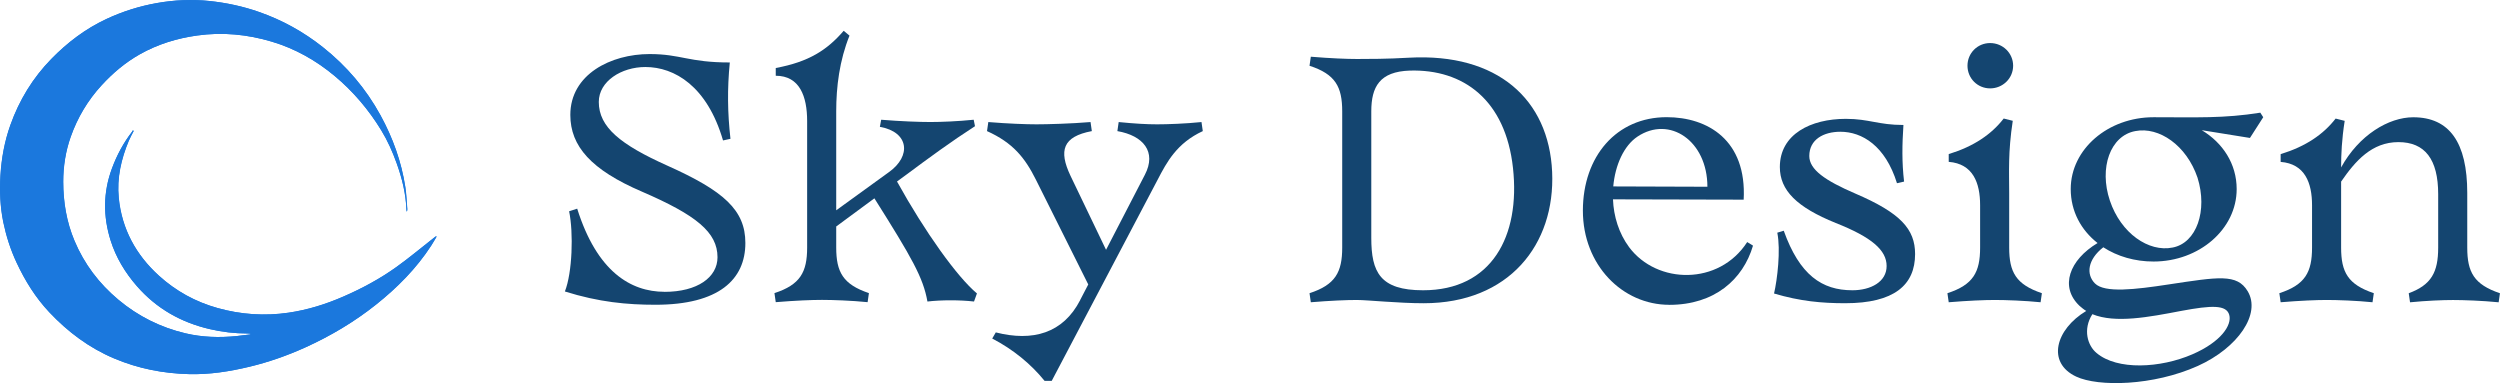 <svg xmlns="http://www.w3.org/2000/svg" id="Layer_2" viewBox="0 0 538.29 82.49"><defs><style>.cls-1{fill:#144570;}.cls-1,.cls-2{stroke-width:0px;}.cls-2{fill:#1b78dd;}</style></defs><g id="Layer_1-2"><path class="cls-2" d="M28.77,28.18c-.05-.04-.11-.08-.16-.13-.02.07-.03.15-.08.2-1.91,2.45-3.35,5.15-4.43,8.06-1.89,5.11-1.9,10.28-.28,15.44,1.16,3.69,3.12,6.94,5.67,9.86,4.21,4.83,9.49,7.81,15.68,9.25,2.66.62,5.37.95,8.11.94.22,0,.43.04.65.05v.15c-.99.12-1.97.26-2.96.36-3.7.37-7.4.26-11.02-.59-5.37-1.27-10.2-3.68-14.44-7.23-4.16-3.48-7.36-7.69-9.46-12.7-1.71-4.06-2.42-8.33-2.42-12.72,0-3.3.51-6.54,1.6-9.64,1.47-4.16,3.68-7.88,6.68-11.14,2.42-2.63,5.11-4.9,8.21-6.65,3.84-2.17,8-3.44,12.36-4.05,5.44-.76,10.78-.25,16.03,1.32,5.04,1.5,9.52,4.03,13.57,7.4,4,3.34,7.31,7.25,10.02,11.68,1.38,2.26,2.45,4.66,3.34,7.15,1.15,3.23,1.96,6.53,2.09,9.98,0,.14.05.28.07.42.09-.2.12-.39.11-.58-.13-1.57-.18-3.16-.42-4.72-.84-5.46-2.69-10.59-5.33-15.43-3.15-5.76-7.32-10.66-12.46-14.73-4.14-3.28-8.71-5.81-13.7-7.55-3.45-1.21-7.01-1.97-10.64-2.36-3.79-.4-7.56-.23-11.31.43-3.8.67-7.45,1.82-10.94,3.45-4.5,2.1-8.39,5.06-11.85,8.6-3.99,4.08-6.89,8.85-8.8,14.2-1.26,3.51-1.92,7.17-2.15,10.9-.2,3.37-.06,6.72.62,10.04.62,3.01,1.55,5.91,2.86,8.7,1.83,3.91,4.08,7.54,7.05,10.7,4,4.24,8.56,7.66,13.95,9.94,5.17,2.18,10.57,3.24,16.17,3.38,4.42.11,8.72-.58,13-1.6,4.12-.99,8.1-2.39,11.95-4.13,5.45-2.47,10.57-5.5,15.26-9.23,4.58-3.65,8.67-7.76,11.88-12.69.41-.64.78-1.3,1.17-1.95-.04-.03-.07-.06-.11-.09-.14.1-.28.19-.41.3-2.69,2.1-5.3,4.3-8.07,6.29-3.58,2.57-7.45,4.65-11.5,6.41-3.78,1.64-7.68,2.86-11.76,3.46-5.15.76-10.25.41-15.27-.99-4.78-1.33-9.02-3.66-12.68-6.99-4.94-4.49-7.96-10.02-8.63-16.72-.43-4.3.52-8.4,2.17-12.35.3-.72.7-1.4,1.05-2.09Z"></path><path class="cls-2" d="M28.77,28.18c-.35.7-.75,1.38-1.05,2.09-1.65,3.95-2.6,8.05-2.17,12.35.67,6.69,3.7,12.23,8.63,16.72,3.66,3.33,7.91,5.66,12.68,6.99,5.02,1.4,10.12,1.74,15.27.99,4.08-.6,7.98-1.81,11.76-3.46,4.05-1.76,7.92-3.84,11.5-6.41,2.77-1.99,5.39-4.19,8.07-6.29.13-.1.27-.2.41-.3.04.03.07.06.11.09-.39.65-.75,1.32-1.17,1.95-3.21,4.93-7.29,9.04-11.88,12.69-4.69,3.73-9.81,6.77-15.26,9.23-3.85,1.74-7.82,3.14-11.95,4.13-4.28,1.03-8.59,1.71-13,1.6-5.6-.13-11-1.19-16.17-3.38-5.39-2.28-9.95-5.7-13.95-9.94-2.98-3.16-5.23-6.79-7.05-10.7-1.3-2.79-2.23-5.69-2.86-8.7C.02,44.51-.12,41.16.08,37.8c.22-3.73.89-7.38,2.15-10.9,1.91-5.35,4.82-10.12,8.8-14.2,3.46-3.54,7.35-6.5,11.85-8.6,3.49-1.63,7.14-2.78,10.94-3.45,3.75-.66,7.52-.83,11.31-.43,3.63.38,7.19,1.15,10.64,2.36,4.99,1.74,9.56,4.28,13.7,7.55,5.14,4.07,9.32,8.97,12.46,14.73,2.65,4.84,4.49,9.97,5.33,15.43.24,1.56.29,3.15.42,4.72.02.19-.01.38-.11.58-.02-.14-.07-.28-.07-.42-.12-3.45-.93-6.75-2.09-9.98-.89-2.49-1.96-4.9-3.34-7.15-2.71-4.43-6.02-8.34-10.02-11.68-4.04-3.37-8.53-5.9-13.57-7.4-5.24-1.56-10.58-2.08-16.03-1.32-4.37.61-8.52,1.88-12.36,4.05-3.1,1.75-5.79,4.02-8.21,6.65-3,3.26-5.22,6.99-6.68,11.14-1.09,3.1-1.6,6.34-1.6,9.64,0,4.4.72,8.66,2.42,12.72,2.1,5.01,5.3,9.22,9.46,12.7,4.24,3.55,9.08,5.96,14.44,7.23,3.62.86,7.32.96,11.02.59.99-.1,1.98-.24,2.97-.36v-.15c-.22-.02-.43-.06-.65-.05-2.74,0-5.45-.32-8.11-.94-6.19-1.44-11.47-4.43-15.68-9.25-2.54-2.92-4.51-6.17-5.67-9.86-1.62-5.16-1.61-10.33.28-15.44,1.07-2.91,2.52-5.61,4.43-8.06.04-.05.05-.13.08-.2.05.04.11.08.16.13Z"></path><path class="cls-1" d="M143.07,62.84c7.1,0,11.42-3.13,11.42-7.45,0-5.36-4.53-9.06-16.3-14.14-10.87-4.67-15.39-9.75-15.39-16.51,0-8.71,8.71-13.1,17.07-13.1,6.76,0,8.36,1.81,17.27,1.81-.56,5.71-.49,10.8.14,16.44l-1.6.35c-3.41-11.7-10.45-15.81-16.72-15.81-5.15,0-10.03,3.06-10.03,7.52,0,5.43,4.67,9.19,14.77,13.72,12.12,5.43,16.79,9.54,16.79,16.65,0,7.87-5.71,13.3-19.36,13.3-6.06,0-12.19-.56-19.5-2.86,1.6-4.04,1.88-12.61.91-17.27l1.74-.56c4.25,13.51,11.49,17.9,18.81,17.9Z"></path><path class="cls-1" d="M173.79,53.3v-27.24c0-5.29-1.6-9.75-6.76-9.75v-1.67c7.17-1.32,11.08-3.9,14.63-8.01l1.25,1.04c-2.16,5.36-2.86,11.01-2.86,16.3v21.31l11.35-8.22c4.88-3.48,4.32-8.64-1.95-9.75l.28-1.53c4.25.35,8.36.49,10.59.49s5.92-.14,9.33-.49l.28,1.39c-5.08,3.27-10.03,6.9-14.7,10.38l-2.09,1.53c6.06,10.94,12.96,20.55,17.21,24.1l-.63,1.74c-3-.35-7.04-.35-10.03,0-.91-5.15-3.34-9.4-11.42-22.22l-8.22,6.06v4.53c0,5.29,1.46,7.94,7.04,9.82l-.28,1.95c-3.41-.35-7.59-.49-9.82-.49s-5.71.14-9.96.49l-.28-1.95c5.57-1.81,7.04-4.53,7.04-9.82Z"></path><path class="cls-1" d="M232.58,64.59l1.74-3.34-11.28-22.57c-2.37-4.74-4.95-7.94-10.52-10.45l.28-1.95c4.25.35,8.15.49,10.38.49s7.52-.14,11.63-.49l.28,1.95c-6.27,1.18-7.17,4.18-4.6,9.61l7.66,15.95,8.36-16.16c2.58-4.95-.35-8.43-5.92-9.4l.28-1.95c3.55.35,6.06.49,8.29.49s6.13-.14,9.54-.49l.28,1.95c-5.57,2.58-7.73,6.62-9.75,10.52l-22.78,43.26h-1.53c-3-3.69-6.76-6.76-11.28-9.12l.77-1.32c7.94,2.02,14.49.21,18.18-6.97Z"></path><path class="cls-1" d="M292.2,64.59c-2.23,0-5.71.14-9.96.49l-.28-1.95c5.57-1.81,7.04-4.53,7.04-9.82v-29.33c0-5.29-1.46-8.01-7.04-9.82l.28-1.95c4.25.35,7.73.49,9.96.49s6.48,0,11.21-.28c19.02-1.04,30.09,8.99,30.79,24.59.7,15.67-9.33,28.28-27.65,28.28-5.43,0-12.12-.7-14.35-.7ZM306.41,62.5c14.77,0,20.97-11.63,19.36-26.33-1.6-14.63-10.66-21.31-22.22-20.97-6.48.21-8.29,3.48-8.29,8.78v27.24c0,7.38,1.88,11.28,11.15,11.28Z"></path><path class="cls-1" d="M359.42,65.63c-10.1,0-18.6-8.57-18.6-20.27s7.24-20.13,18.04-20.13c8.85,0,17.27,4.95,16.58,17.76l-28.14-.07c.14,3.62,1.25,7.31,3.48,10.31,5.99,8.01,19.36,8.29,25.42-1.11l1.25.77c-2.16,7.31-8.29,12.75-18.04,12.75ZM367.63,40.21c0-9.89-8.15-15.39-15.05-10.8-2.93,1.95-4.81,6.13-5.22,10.73l20.27.07Z"></path><path class="cls-1" d="M398.84,62.5c3.97,0,7.38-1.81,7.38-5.22s-3.2-6.2-10.94-9.26c-8.43-3.41-12.05-7.04-12.05-12.05,0-7.1,6.69-10.38,14.21-10.38,5.02,0,6.97,1.32,12.4,1.32-.28,4.25-.35,8.01.14,12.19l-1.53.35c-2.51-8.08-7.52-11.08-12.19-11.08-3.62,0-6.69,1.67-6.69,5.22,0,2.93,3.41,5.29,9.89,8.08,9.75,4.18,12.89,7.66,12.89,13.03,0,6.69-4.53,10.59-15.05,10.59-5.02,0-9.68-.42-15.32-2.09.7-3,1.46-9.33.7-13.1l1.39-.42c3.41,9.54,8.22,12.82,14.77,12.82Z"></path><path class="cls-1" d="M426.35,53.3v-9.12c0-4.81-1.53-8.92-6.76-9.33v-1.67c5.43-1.67,9.19-4.25,11.84-7.66l1.95.49c-1.04,6.83-.77,11.01-.77,15.6v11.7c0,5.29,1.46,7.94,7.04,9.82l-.28,1.95c-3.41-.35-7.59-.49-9.82-.49s-5.71.14-9.96.49l-.28-1.95c5.57-1.81,7.04-4.53,7.04-9.82ZM423.63,14.15c0-2.72,2.16-4.88,4.88-4.88s4.95,2.16,4.95,4.88-2.23,4.88-4.95,4.88-4.88-2.16-4.88-4.88Z"></path><path class="cls-1" d="M452.89,53.23c-3.41,2.65-3.76,5.85-1.81,7.8,2.09,2.09,8.64,1.32,15.88.21,10.66-1.6,14.7-2.37,17,1.46,2.93,4.88-2.09,12.19-10.73,16.09-9.61,4.32-21.45,4.53-26.19,2.3-6.41-3-4.46-10.17,2.16-14.14-.49-.28-.98-.7-1.46-1.11-4.32-4.11-2.16-9.89,3.9-13.51-3.55-2.79-5.78-6.83-5.78-11.63,0-8.57,8.01-15.46,17.83-15.46h.14c9.12,0,14.98.28,22.85-.98l.63.98-2.86,4.46-10.38-1.67c4.53,2.72,7.52,7.24,7.52,12.68,0,8.64-8.08,15.6-17.9,15.6-4.04,0-7.8-1.11-10.8-3.06ZM451.43,76.01c4.46,3.76,13.72,3.27,20.62.28,6.13-2.65,8.57-6.27,7.94-8.5-.63-2.16-3.69-2.09-10.38-.84-6.9,1.32-14.14,2.72-19.09.7-2.09,3.27-1.04,6.76.91,8.36ZM467.8,53.3c5.15-.98,7.59-7.94,5.36-15.05-2.37-6.97-8.29-11.01-13.37-10.03-5.43.98-7.87,7.94-5.5,14.98s8.36,11.15,13.51,10.1Z"></path><path class="cls-1" d="M524.98,53.3v-11.49c0-7.52-2.86-11.21-8.57-11.21s-9.26,4.04-12.33,8.5v14.21c0,5.29,1.46,7.94,7.04,9.82l-.28,1.95c-3.41-.35-7.59-.49-9.82-.49s-5.71.14-9.96.49l-.28-1.95c5.57-1.81,7.04-4.53,7.04-9.82v-9.12c0-4.81-1.53-8.92-6.76-9.33v-1.67c5.43-1.67,9.19-4.25,11.84-7.66l1.95.49c-.63,4.04-.77,7.17-.77,10.03,3.83-6.97,10.24-10.8,15.53-10.8,7.8,0,11.63,5.43,11.63,16.3v11.77c0,5.29,1.46,7.94,7.04,9.82l-.28,1.95c-3.41-.35-7.59-.49-9.82-.49s-5.71.14-9.26.49l-.28-1.95c4.88-1.81,6.34-4.53,6.34-9.82Z"></path></g></svg>